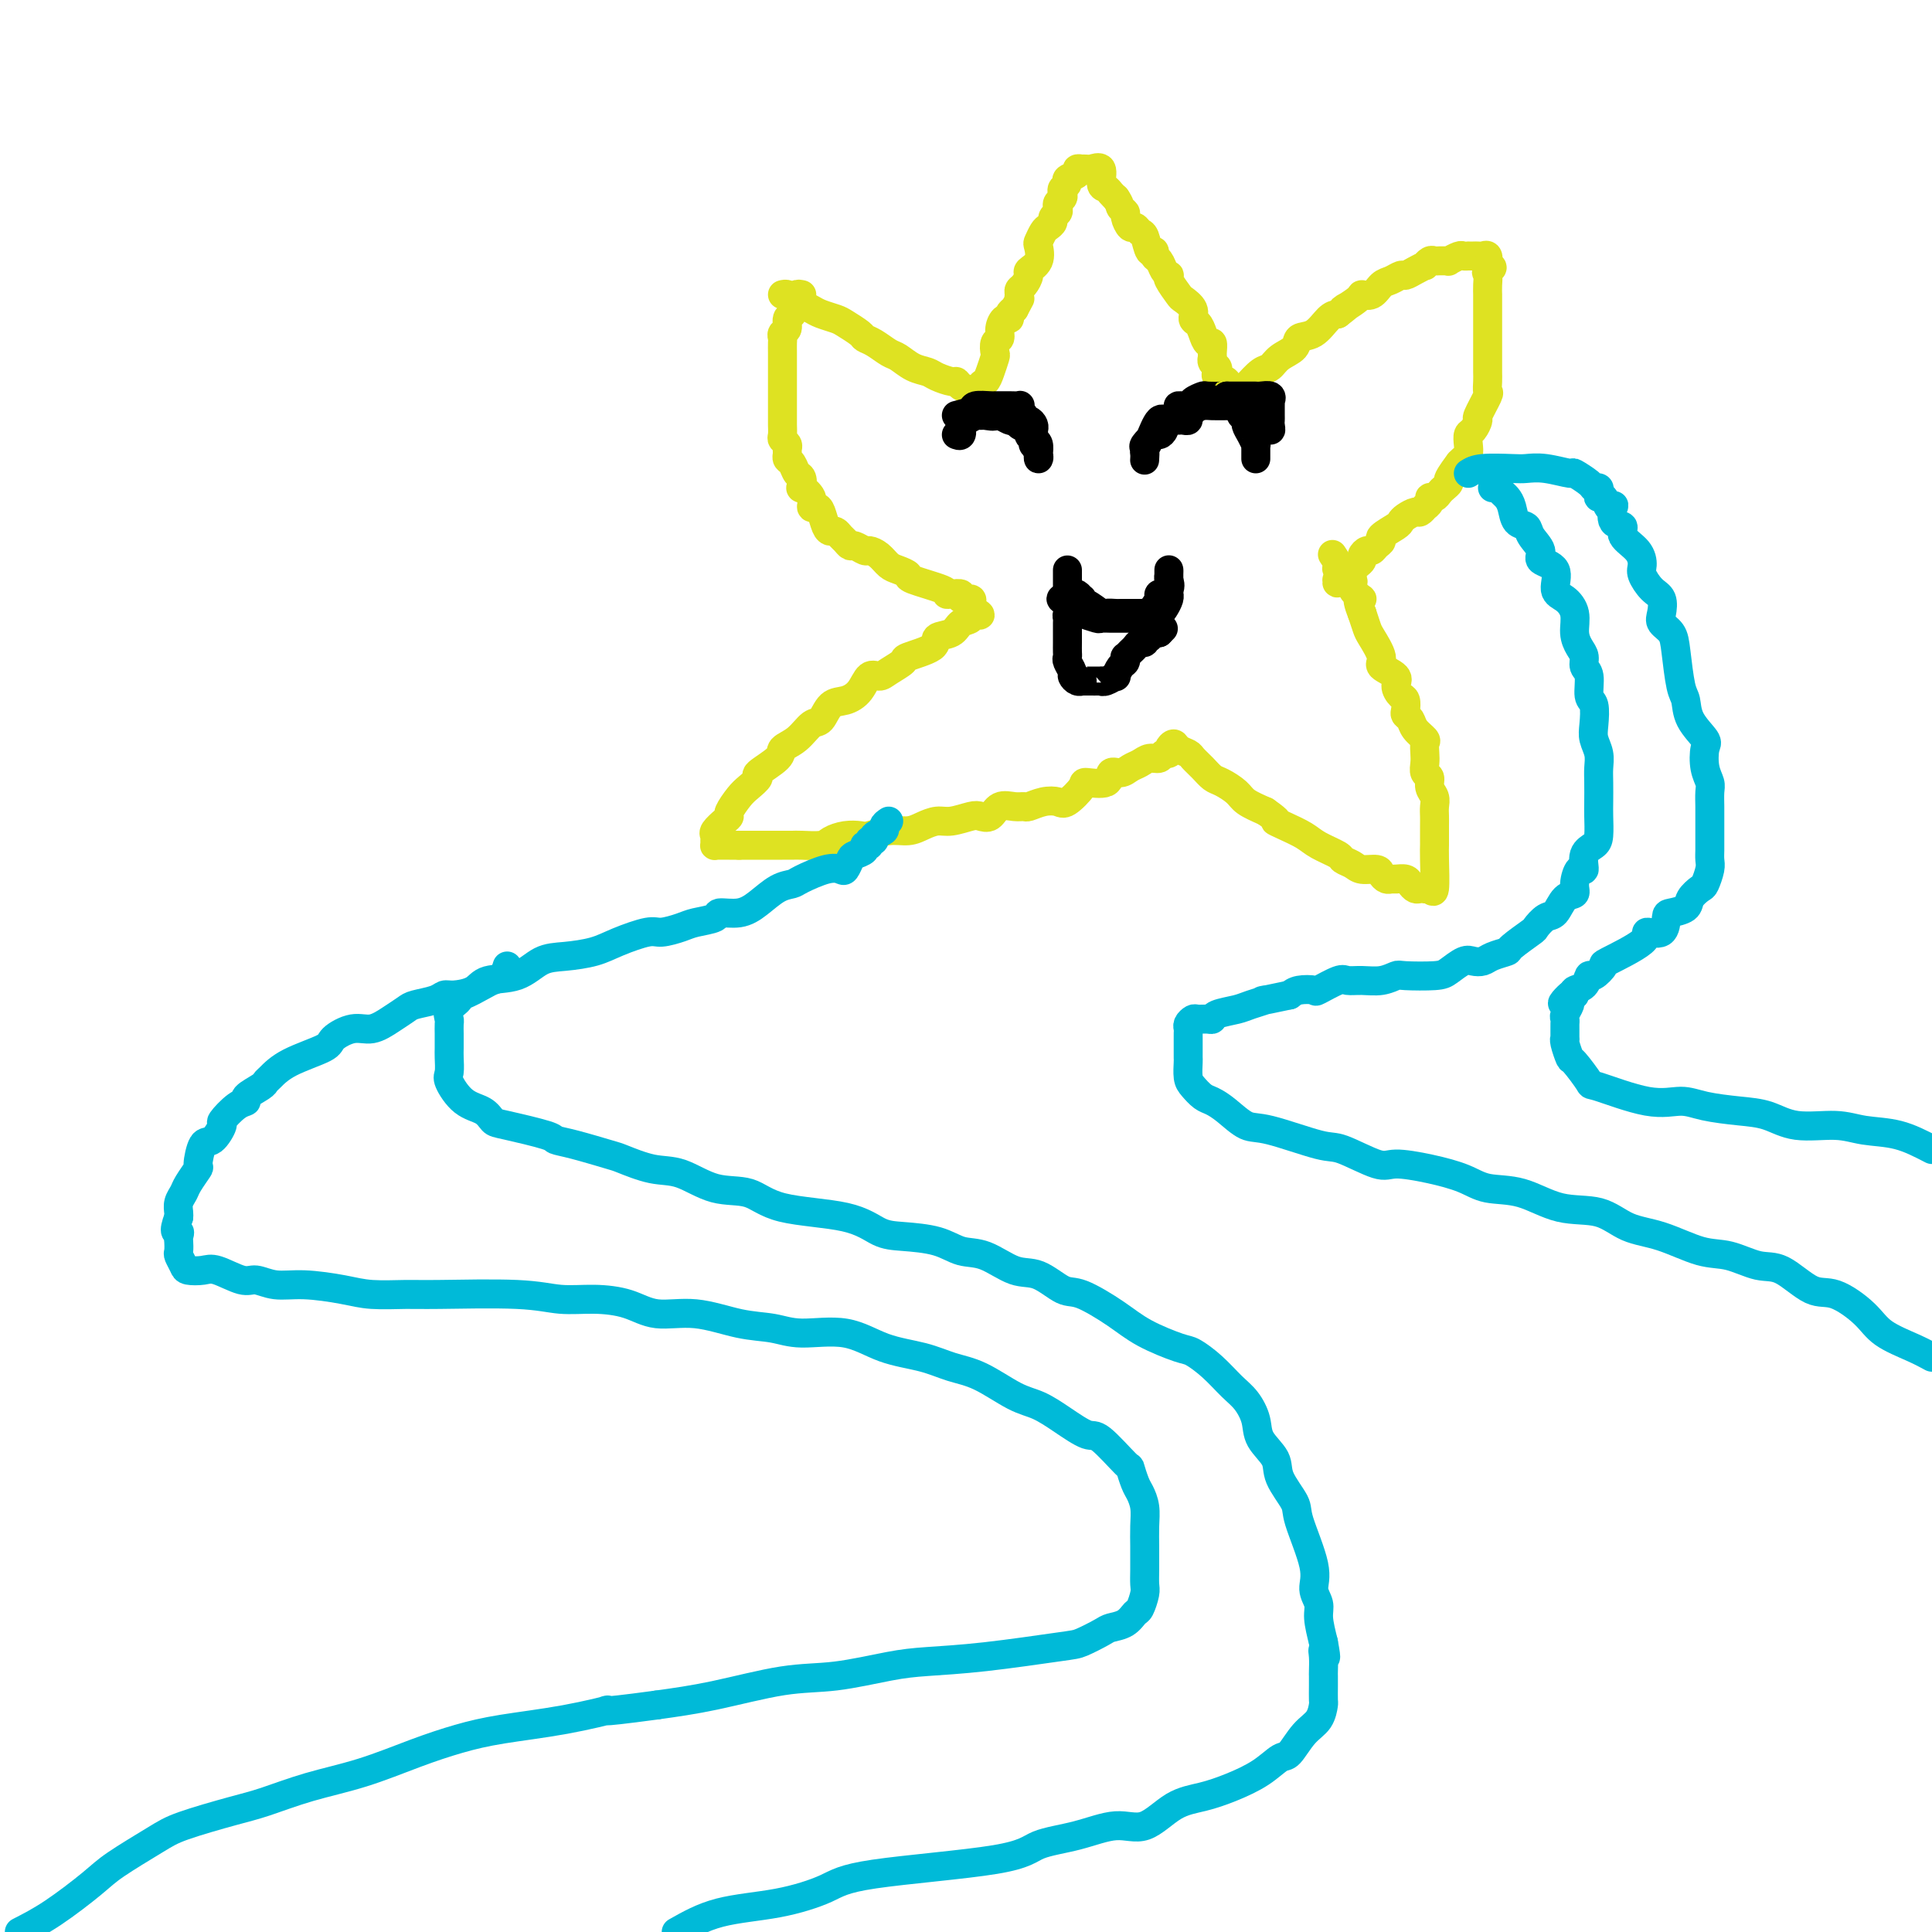 <svg viewBox='0 0 400 400' version='1.1' xmlns='http://www.w3.org/2000/svg' xmlns:xlink='http://www.w3.org/1999/xlink'><g fill='none' stroke='rgb(222,226,34)' stroke-width='6' stroke-linecap='round' stroke-linejoin='round'><path d='M162,61c0.357,-0.089 0.713,-0.179 1,0c0.287,0.179 0.504,0.626 1,1c0.496,0.374 1.272,0.677 2,1c0.728,0.323 1.407,0.668 2,1c0.593,0.332 1.100,0.653 2,1c0.900,0.347 2.194,0.722 3,1c0.806,0.278 1.126,0.460 2,1c0.874,0.540 2.302,1.439 3,2c0.698,0.561 0.665,0.784 1,1c0.335,0.216 1.038,0.425 2,1c0.962,0.575 2.182,1.516 3,2c0.818,0.484 1.235,0.512 2,1c0.765,0.488 1.879,1.436 3,2c1.121,0.564 2.250,0.743 3,1c0.750,0.257 1.122,0.594 2,1c0.878,0.406 2.264,0.883 3,1c0.736,0.117 0.823,-0.127 1,0c0.177,0.127 0.444,0.624 1,1c0.556,0.376 1.402,0.630 2,1c0.598,0.370 0.948,0.857 1,1c0.052,0.143 -0.193,-0.057 0,0c0.193,0.057 0.826,0.372 1,0c0.174,-0.372 -0.111,-1.433 0,-2c0.111,-0.567 0.617,-0.642 1,-1c0.383,-0.358 0.642,-0.998 1,-2c0.358,-1.002 0.813,-2.365 1,-3c0.187,-0.635 0.105,-0.542 0,-1c-0.105,-0.458 -0.234,-1.467 0,-2c0.234,-0.533 0.833,-0.591 1,-1c0.167,-0.409 -0.096,-1.170 0,-2c0.096,-0.830 0.552,-1.728 1,-2c0.448,-0.272 0.890,0.080 1,0c0.110,-0.080 -0.111,-0.594 0,-1c0.111,-0.406 0.556,-0.703 1,-1'/><path d='M210,64c1.616,-3.036 1.155,-2.127 1,-2c-0.155,0.127 -0.005,-0.529 0,-1c0.005,-0.471 -0.135,-0.758 0,-1c0.135,-0.242 0.544,-0.440 1,-1c0.456,-0.560 0.959,-1.483 1,-2c0.041,-0.517 -0.378,-0.629 0,-1c0.378,-0.371 1.554,-1.003 2,-2c0.446,-0.997 0.162,-2.361 0,-3c-0.162,-0.639 -0.202,-0.552 0,-1c0.202,-0.448 0.646,-1.429 1,-2c0.354,-0.571 0.617,-0.730 1,-1c0.383,-0.270 0.886,-0.650 1,-1c0.114,-0.350 -0.162,-0.671 0,-1c0.162,-0.329 0.762,-0.665 1,-1c0.238,-0.335 0.115,-0.667 0,-1c-0.115,-0.333 -0.223,-0.667 0,-1c0.223,-0.333 0.776,-0.667 1,-1c0.224,-0.333 0.121,-0.666 0,-1c-0.121,-0.334 -0.258,-0.668 0,-1c0.258,-0.332 0.910,-0.663 1,-1c0.090,-0.337 -0.382,-0.679 0,-1c0.382,-0.321 1.618,-0.622 2,-1c0.382,-0.378 -0.091,-0.834 0,-1c0.091,-0.166 0.744,-0.044 1,0c0.256,0.044 0.115,0.009 0,0c-0.115,-0.009 -0.203,0.008 0,0c0.203,-0.008 0.698,-0.041 1,0c0.302,0.041 0.409,0.158 1,0c0.591,-0.158 1.664,-0.589 2,0c0.336,0.589 -0.065,2.199 0,3c0.065,0.801 0.594,0.793 1,1c0.406,0.207 0.687,0.631 1,1c0.313,0.369 0.656,0.685 1,1'/><path d='M231,41c0.936,1.328 0.776,1.647 1,2c0.224,0.353 0.834,0.739 1,1c0.166,0.261 -0.110,0.396 0,1c0.110,0.604 0.607,1.676 1,2c0.393,0.324 0.684,-0.100 1,0c0.316,0.100 0.658,0.724 1,1c0.342,0.276 0.683,0.206 1,1c0.317,0.794 0.610,2.454 1,3c0.390,0.546 0.879,-0.022 1,0c0.121,0.022 -0.125,0.632 0,1c0.125,0.368 0.620,0.492 1,1c0.380,0.508 0.645,1.401 1,2c0.355,0.599 0.801,0.905 1,1c0.199,0.095 0.152,-0.021 0,0c-0.152,0.021 -0.409,0.181 0,1c0.409,0.819 1.486,2.299 2,3c0.514,0.701 0.466,0.624 1,1c0.534,0.376 1.648,1.205 2,2c0.352,0.795 -0.060,1.556 0,2c0.060,0.444 0.590,0.571 1,1c0.410,0.429 0.699,1.162 1,2c0.301,0.838 0.616,1.783 1,2c0.384,0.217 0.839,-0.293 1,0c0.161,0.293 0.030,1.388 0,2c-0.030,0.612 0.043,0.742 0,1c-0.043,0.258 -0.200,0.646 0,1c0.200,0.354 0.758,0.676 1,1c0.242,0.324 0.169,0.651 0,1c-0.169,0.349 -0.435,0.720 0,1c0.435,0.280 1.569,0.469 2,1c0.431,0.531 0.159,1.406 0,2c-0.159,0.594 -0.205,0.909 0,1c0.205,0.091 0.660,-0.041 1,0c0.340,0.041 0.565,0.254 1,0c0.435,-0.254 1.080,-0.974 2,-2c0.920,-1.026 2.115,-2.359 3,-3c0.885,-0.641 1.461,-0.589 2,-1c0.539,-0.411 1.040,-1.283 2,-2c0.960,-0.717 2.379,-1.278 3,-2c0.621,-0.722 0.445,-1.606 1,-2c0.555,-0.394 1.842,-0.298 3,-1c1.158,-0.702 2.188,-2.200 3,-3c0.812,-0.800 1.406,-0.900 2,-1'/><path d='M277,65c3.612,-2.753 1.142,-1.137 1,-1c-0.142,0.137 2.045,-1.206 3,-2c0.955,-0.794 0.680,-1.040 1,-1c0.320,0.040 1.237,0.365 2,0c0.763,-0.365 1.373,-1.421 2,-2c0.627,-0.579 1.272,-0.681 2,-1c0.728,-0.319 1.539,-0.855 2,-1c0.461,-0.145 0.571,0.101 1,0c0.429,-0.101 1.176,-0.549 2,-1c0.824,-0.451 1.727,-0.906 2,-1c0.273,-0.094 -0.082,0.171 0,0c0.082,-0.171 0.601,-0.778 1,-1c0.399,-0.222 0.680,-0.058 1,0c0.320,0.058 0.681,0.012 1,0c0.319,-0.012 0.596,0.011 1,0c0.404,-0.011 0.935,-0.055 1,0c0.065,0.055 -0.337,0.211 0,0c0.337,-0.211 1.414,-0.789 2,-1c0.586,-0.211 0.682,-0.057 1,0c0.318,0.057 0.859,0.016 1,0c0.141,-0.016 -0.116,-0.006 0,0c0.116,0.006 0.606,0.007 1,0c0.394,-0.007 0.693,-0.023 1,0c0.307,0.023 0.621,0.083 1,0c0.379,-0.083 0.823,-0.309 1,0c0.177,0.309 0.089,1.155 0,2'/><path d='M308,55c1.856,0.344 0.497,0.702 0,1c-0.497,0.298 -0.133,0.534 0,1c0.133,0.466 0.036,1.162 0,2c-0.036,0.838 -0.010,1.819 0,2c0.010,0.181 0.003,-0.437 0,0c-0.003,0.437 -0.001,1.929 0,3c0.001,1.071 0.000,1.722 0,2c-0.000,0.278 -0.000,0.182 0,1c0.000,0.818 -0.000,2.551 0,3c0.000,0.449 0.000,-0.386 0,0c-0.000,0.386 -0.001,1.992 0,3c0.001,1.008 0.002,1.419 0,2c-0.002,0.581 -0.008,1.333 0,2c0.008,0.667 0.031,1.249 0,2c-0.031,0.751 -0.116,1.672 0,2c0.116,0.328 0.434,0.062 0,1c-0.434,0.938 -1.619,3.080 -2,4c-0.381,0.920 0.042,0.617 0,1c-0.042,0.383 -0.550,1.450 -1,2c-0.450,0.550 -0.843,0.583 -1,1c-0.157,0.417 -0.078,1.219 0,2c0.078,0.781 0.157,1.540 0,2c-0.157,0.460 -0.549,0.620 -1,1c-0.451,0.380 -0.961,0.981 -1,1c-0.039,0.019 0.393,-0.542 0,0c-0.393,0.542 -1.611,2.188 -2,3c-0.389,0.812 0.049,0.791 0,1c-0.049,0.209 -0.586,0.647 -1,1c-0.414,0.353 -0.703,0.620 -1,1c-0.297,0.380 -0.600,0.871 -1,1c-0.400,0.129 -0.895,-0.105 -1,0c-0.105,0.105 0.180,0.549 0,1c-0.180,0.451 -0.825,0.908 -1,1c-0.175,0.092 0.121,-0.182 0,0c-0.121,0.182 -0.660,0.821 -1,1c-0.340,0.179 -0.481,-0.103 -1,0c-0.519,0.103 -1.417,0.591 -2,1c-0.583,0.409 -0.853,0.739 -1,1c-0.147,0.261 -0.172,0.452 -1,1c-0.828,0.548 -2.459,1.452 -3,2c-0.541,0.548 0.009,0.738 0,1c-0.009,0.262 -0.576,0.595 -1,1c-0.424,0.405 -0.705,0.882 -1,1c-0.295,0.118 -0.605,-0.122 -1,0c-0.395,0.122 -0.876,0.607 -1,1c-0.124,0.393 0.108,0.694 0,1c-0.108,0.306 -0.555,0.618 -1,1c-0.445,0.382 -0.889,0.834 -1,1c-0.111,0.166 0.111,0.048 0,0c-0.111,-0.048 -0.556,-0.024 -1,0'/><path d='M279,118c-3.881,4.012 -1.583,2.542 -1,2c0.583,-0.542 -0.548,-0.155 -1,0c-0.452,0.155 -0.226,0.077 0,0'/><path d='M166,61c-0.414,-0.089 -0.828,-0.178 -1,0c-0.172,0.178 -0.103,0.624 0,1c0.103,0.376 0.239,0.682 0,1c-0.239,0.318 -0.852,0.648 -1,1c-0.148,0.352 0.171,0.724 0,1c-0.171,0.276 -0.830,0.454 -1,1c-0.170,0.546 0.151,1.459 0,2c-0.151,0.541 -0.772,0.708 -1,1c-0.228,0.292 -0.061,0.707 0,1c0.061,0.293 0.016,0.463 0,1c-0.016,0.537 -0.004,1.442 0,2c0.004,0.558 0.001,0.768 0,1c-0.001,0.232 -0.000,0.485 0,1c0.000,0.515 0.000,1.292 0,2c-0.000,0.708 -0.000,1.345 0,2c0.000,0.655 -0.000,1.326 0,2c0.000,0.674 0.000,1.350 0,2c-0.000,0.650 -0.001,1.273 0,2c0.001,0.727 0.004,1.557 0,2c-0.004,0.443 -0.015,0.500 0,1c0.015,0.500 0.057,1.443 0,2c-0.057,0.557 -0.212,0.727 0,1c0.212,0.273 0.792,0.649 1,1c0.208,0.351 0.044,0.675 0,1c-0.044,0.325 0.030,0.649 0,1c-0.030,0.351 -0.165,0.729 0,1c0.165,0.271 0.631,0.435 1,1c0.369,0.565 0.643,1.530 1,2c0.357,0.470 0.799,0.445 1,1c0.201,0.555 0.162,1.689 0,2c-0.162,0.311 -0.447,-0.203 0,0c0.447,0.203 1.625,1.122 2,2c0.375,0.878 -0.054,1.714 0,2c0.054,0.286 0.592,0.023 1,0c0.408,-0.023 0.687,0.193 1,1c0.313,0.807 0.661,2.205 1,3c0.339,0.795 0.668,0.988 1,1c0.332,0.012 0.665,-0.155 1,0c0.335,0.155 0.671,0.634 1,1c0.329,0.366 0.651,0.619 1,1c0.349,0.381 0.726,0.889 1,1c0.274,0.111 0.444,-0.174 1,0c0.556,0.174 1.499,0.806 2,1c0.501,0.194 0.559,-0.050 1,0c0.441,0.050 1.265,0.394 2,1c0.735,0.606 1.382,1.475 2,2c0.618,0.525 1.209,0.705 2,1c0.791,0.295 1.783,0.706 2,1c0.217,0.294 -0.340,0.470 1,1c1.340,0.530 4.578,1.414 6,2c1.422,0.586 1.030,0.874 1,1c-0.030,0.126 0.304,0.089 1,0c0.696,-0.089 1.756,-0.231 2,0c0.244,0.231 -0.326,0.835 0,1c0.326,0.165 1.549,-0.109 2,0c0.451,0.109 0.129,0.603 0,1c-0.129,0.397 -0.064,0.699 0,1'/><path d='M201,126c3.840,2.185 0.940,1.148 0,1c-0.940,-0.148 0.079,0.593 0,1c-0.079,0.407 -1.255,0.480 -2,1c-0.745,0.520 -1.059,1.486 -2,2c-0.941,0.514 -2.511,0.575 -3,1c-0.489,0.425 0.101,1.215 -1,2c-1.101,0.785 -3.895,1.567 -5,2c-1.105,0.433 -0.522,0.518 -1,1c-0.478,0.482 -2.018,1.362 -3,2c-0.982,0.638 -1.408,1.033 -2,1c-0.592,-0.033 -1.352,-0.495 -2,0c-0.648,0.495 -1.184,1.948 -2,3c-0.816,1.052 -1.912,1.703 -3,2c-1.088,0.297 -2.170,0.240 -3,1c-0.830,0.760 -1.409,2.338 -2,3c-0.591,0.662 -1.193,0.409 -2,1c-0.807,0.591 -1.819,2.027 -3,3c-1.181,0.973 -2.533,1.482 -3,2c-0.467,0.518 -0.050,1.043 -1,2c-0.950,0.957 -3.267,2.344 -4,3c-0.733,0.656 0.120,0.582 0,1c-0.120,0.418 -1.211,1.329 -2,2c-0.789,0.671 -1.277,1.101 -2,2c-0.723,0.899 -1.682,2.268 -2,3c-0.318,0.732 0.006,0.826 0,1c-0.006,0.174 -0.341,0.429 -1,1c-0.659,0.571 -1.641,1.460 -2,2c-0.359,0.540 -0.094,0.733 0,1c0.094,0.267 0.017,0.607 0,1c-0.017,0.393 0.026,0.837 0,1c-0.026,0.163 -0.120,0.044 0,0c0.120,-0.044 0.455,-0.012 1,0c0.545,0.012 1.298,0.003 2,0c0.702,-0.003 1.351,-0.002 2,0'/><path d='M153,175c1.127,0.000 1.443,0.000 2,0c0.557,-0.000 1.354,-0.000 2,0c0.646,0.000 1.139,0.001 2,0c0.861,-0.001 2.089,-0.003 3,0c0.911,0.003 1.507,0.011 2,0c0.493,-0.011 0.885,-0.042 2,0c1.115,0.042 2.955,0.156 4,0c1.045,-0.156 1.297,-0.582 2,-1c0.703,-0.418 1.858,-0.829 3,-1c1.142,-0.171 2.273,-0.101 3,0c0.727,0.101 1.052,0.233 2,0c0.948,-0.233 2.521,-0.832 4,-1c1.479,-0.168 2.865,0.095 4,0c1.135,-0.095 2.019,-0.548 3,-1c0.981,-0.452 2.059,-0.904 3,-1c0.941,-0.096 1.746,0.163 3,0c1.254,-0.163 2.958,-0.747 4,-1c1.042,-0.253 1.421,-0.173 2,0c0.579,0.173 1.358,0.440 2,0c0.642,-0.440 1.147,-1.585 2,-2c0.853,-0.415 2.053,-0.098 3,0c0.947,0.098 1.642,-0.024 2,0c0.358,0.024 0.380,0.192 1,0c0.620,-0.192 1.836,-0.746 3,-1c1.164,-0.254 2.274,-0.210 3,0c0.726,0.210 1.069,0.584 2,0c0.931,-0.584 2.452,-2.128 3,-3c0.548,-0.872 0.125,-1.074 1,-1c0.875,0.074 3.050,0.424 4,0c0.950,-0.424 0.677,-1.620 1,-2c0.323,-0.380 1.242,0.057 2,0c0.758,-0.057 1.355,-0.608 2,-1c0.645,-0.392 1.340,-0.626 2,-1c0.660,-0.374 1.286,-0.887 2,-1c0.714,-0.113 1.515,0.175 2,0c0.485,-0.175 0.654,-0.815 1,-1c0.346,-0.185 0.870,0.083 1,0c0.130,-0.083 -0.135,-0.517 0,-1c0.135,-0.483 0.669,-1.013 1,-1c0.331,0.013 0.459,0.571 1,1c0.541,0.429 1.495,0.730 2,1c0.505,0.270 0.562,0.509 1,1c0.438,0.491 1.256,1.234 2,2c0.744,0.766 1.412,1.556 2,2c0.588,0.444 1.096,0.542 2,1c0.904,0.458 2.205,1.277 3,2c0.795,0.723 1.084,1.349 2,2c0.916,0.651 2.458,1.325 4,2'/><path d='M262,168c3.482,2.429 2.187,2.003 2,2c-0.187,-0.003 0.733,0.419 2,1c1.267,0.581 2.882,1.321 4,2c1.118,0.679 1.740,1.296 3,2c1.260,0.704 3.157,1.494 4,2c0.843,0.506 0.631,0.727 1,1c0.369,0.273 1.317,0.599 2,1c0.683,0.401 1.100,0.878 2,1c0.900,0.122 2.281,-0.111 3,0c0.719,0.111 0.774,0.565 1,1c0.226,0.435 0.624,0.851 1,1c0.376,0.149 0.731,0.029 1,0c0.269,-0.029 0.453,0.031 1,0c0.547,-0.031 1.457,-0.152 2,0c0.543,0.152 0.719,0.577 1,1c0.281,0.423 0.666,0.844 1,1c0.334,0.156 0.615,0.047 1,0c0.385,-0.047 0.874,-0.032 1,0c0.126,0.032 -0.110,0.082 0,0c0.110,-0.082 0.565,-0.296 1,0c0.435,0.296 0.849,1.103 1,0c0.151,-1.103 0.041,-4.116 0,-6c-0.041,-1.884 -0.011,-2.640 0,-3c0.011,-0.360 0.004,-0.323 0,-1c-0.004,-0.677 -0.005,-2.068 0,-3c0.005,-0.932 0.016,-1.405 0,-2c-0.016,-0.595 -0.061,-1.310 0,-2c0.061,-0.690 0.226,-1.354 0,-2c-0.226,-0.646 -0.845,-1.275 -1,-2c-0.155,-0.725 0.154,-1.546 0,-2c-0.154,-0.454 -0.772,-0.541 -1,-1c-0.228,-0.459 -0.068,-1.292 0,-2c0.068,-0.708 0.044,-1.293 0,-2c-0.044,-0.707 -0.106,-1.538 0,-2c0.106,-0.462 0.382,-0.557 0,-1c-0.382,-0.443 -1.422,-1.236 -2,-2c-0.578,-0.764 -0.693,-1.499 -1,-2c-0.307,-0.501 -0.805,-0.767 -1,-1c-0.195,-0.233 -0.088,-0.432 0,-1c0.088,-0.568 0.155,-1.504 0,-2c-0.155,-0.496 -0.533,-0.554 -1,-1c-0.467,-0.446 -1.021,-1.282 -1,-2c0.021,-0.718 0.619,-1.318 0,-2c-0.619,-0.682 -2.456,-1.445 -3,-2c-0.544,-0.555 0.205,-0.901 0,-2c-0.205,-1.099 -1.363,-2.950 -2,-4c-0.637,-1.050 -0.753,-1.300 -1,-2c-0.247,-0.700 -0.623,-1.850 -1,-3'/><path d='M282,127c-1.876,-4.605 -0.067,-3.116 0,-3c0.067,0.116 -1.607,-1.139 -2,-2c-0.393,-0.861 0.497,-1.327 0,-2c-0.497,-0.673 -2.381,-1.551 -3,-2c-0.619,-0.449 0.026,-0.467 0,-1c-0.026,-0.533 -0.722,-1.581 -1,-2c-0.278,-0.419 -0.139,-0.210 0,0'/></g>
<g fill='none' stroke='rgb(0,186,216)' stroke-width='6' stroke-linecap='round' stroke-linejoin='round'><path d='M184,170c-0.486,0.331 -0.971,0.662 -1,1c-0.029,0.338 0.400,0.683 0,1c-0.400,0.317 -1.628,0.606 -2,1c-0.372,0.394 0.112,0.893 0,1c-0.112,0.107 -0.821,-0.178 -1,0c-0.179,0.178 0.174,0.820 0,1c-0.174,0.180 -0.873,-0.102 -1,0c-0.127,0.102 0.318,0.588 0,1c-0.318,0.412 -1.398,0.750 -2,1c-0.602,0.250 -0.725,0.413 -1,1c-0.275,0.587 -0.702,1.597 -1,2c-0.298,0.403 -0.466,0.200 -1,0c-0.534,-0.200 -1.433,-0.398 -3,0c-1.567,0.398 -3.800,1.393 -5,2c-1.200,0.607 -1.366,0.827 -2,1c-0.634,0.173 -1.736,0.298 -3,1c-1.264,0.702 -2.692,1.981 -4,3c-1.308,1.019 -2.498,1.778 -4,2c-1.502,0.222 -3.316,-0.094 -4,0c-0.684,0.094 -0.238,0.598 -1,1c-0.762,0.402 -2.731,0.702 -4,1c-1.269,0.298 -1.839,0.594 -3,1c-1.161,0.406 -2.914,0.921 -4,1c-1.086,0.079 -1.504,-0.279 -3,0c-1.496,0.279 -4.071,1.196 -6,2c-1.929,0.804 -3.213,1.496 -5,2c-1.787,0.504 -4.076,0.821 -6,1c-1.924,0.179 -3.481,0.220 -5,1c-1.519,0.780 -2.998,2.299 -5,3c-2.002,0.701 -4.526,0.583 -6,1c-1.474,0.417 -1.897,1.369 -3,2c-1.103,0.631 -2.886,0.942 -4,1c-1.114,0.058 -1.561,-0.137 -2,0c-0.439,0.137 -0.872,0.605 -2,1c-1.128,0.395 -2.951,0.717 -4,1c-1.049,0.283 -1.325,0.527 -2,1c-0.675,0.473 -1.748,1.176 -3,2c-1.252,0.824 -2.684,1.770 -4,2c-1.316,0.230 -2.517,-0.257 -4,0c-1.483,0.257 -3.248,1.259 -4,2c-0.752,0.741 -0.489,1.220 -2,2c-1.511,0.780 -4.795,1.862 -7,3c-2.205,1.138 -3.332,2.333 -4,3c-0.668,0.667 -0.877,0.806 -1,1c-0.123,0.194 -0.160,0.441 -1,1c-0.840,0.559 -2.482,1.429 -3,2c-0.518,0.571 0.090,0.844 0,1c-0.090,0.156 -0.878,0.196 -2,1c-1.122,0.804 -2.578,2.374 -3,3c-0.422,0.626 0.190,0.309 0,1c-0.190,0.691 -1.182,2.391 -2,3c-0.818,0.609 -1.462,0.127 -2,1c-0.538,0.873 -0.971,3.101 -1,4c-0.029,0.899 0.346,0.468 0,1c-0.346,0.532 -1.413,2.027 -2,3c-0.587,0.973 -0.693,1.426 -1,2c-0.307,0.574 -0.813,1.270 -1,2c-0.187,0.730 -0.053,1.494 0,2c0.053,0.506 0.027,0.753 0,1'/><path d='M37,252c-1.393,3.721 -0.374,3.023 0,3c0.374,-0.023 0.104,0.627 0,1c-0.104,0.373 -0.041,0.468 0,1c0.041,0.532 0.059,1.502 0,2c-0.059,0.498 -0.195,0.524 0,1c0.195,0.476 0.720,1.403 1,2c0.280,0.597 0.314,0.863 1,1c0.686,0.137 2.023,0.146 3,0c0.977,-0.146 1.594,-0.446 3,0c1.406,0.446 3.600,1.639 5,2c1.400,0.361 2.006,-0.110 3,0c0.994,0.110 2.377,0.800 4,1c1.623,0.200 3.487,-0.090 6,0c2.513,0.090 5.675,0.559 8,1c2.325,0.441 3.813,0.854 6,1c2.187,0.146 5.072,0.025 7,0c1.928,-0.025 2.899,0.048 7,0c4.101,-0.048 11.332,-0.215 16,0c4.668,0.215 6.772,0.812 9,1c2.228,0.188 4.579,-0.034 7,0c2.421,0.034 4.912,0.323 7,1c2.088,0.677 3.772,1.741 6,2c2.228,0.259 4.999,-0.287 8,0c3.001,0.287 6.231,1.407 9,2c2.769,0.593 5.075,0.658 7,1c1.925,0.342 3.469,0.960 6,1c2.531,0.040 6.050,-0.497 9,0c2.950,0.497 5.331,2.028 8,3c2.669,0.972 5.627,1.386 8,2c2.373,0.614 4.163,1.426 6,2c1.837,0.574 3.721,0.908 6,2c2.279,1.092 4.953,2.943 7,4c2.047,1.057 3.467,1.321 5,2c1.533,0.679 3.181,1.773 5,3c1.819,1.227 3.811,2.587 5,3c1.189,0.413 1.575,-0.123 3,1c1.425,1.123 3.888,3.903 5,5c1.112,1.097 0.872,0.512 1,1c0.128,0.488 0.623,2.050 1,3c0.377,0.950 0.637,1.289 1,2c0.363,0.711 0.829,1.793 1,3c0.171,1.207 0.045,2.540 0,4c-0.045,1.460 -0.011,3.047 0,4c0.011,0.953 -0.000,1.271 0,2c0.000,0.729 0.012,1.868 0,3c-0.012,1.132 -0.046,2.257 0,3c0.046,0.743 0.174,1.102 0,2c-0.174,0.898 -0.649,2.333 -1,3c-0.351,0.667 -0.577,0.564 -1,1c-0.423,0.436 -1.044,1.411 -2,2c-0.956,0.589 -2.246,0.791 -3,1c-0.754,0.209 -0.973,0.423 -2,1c-1.027,0.577 -2.863,1.515 -4,2c-1.137,0.485 -1.574,0.515 -5,1c-3.426,0.485 -9.840,1.423 -15,2c-5.160,0.577 -9.064,0.791 -12,1c-2.936,0.209 -4.903,0.412 -8,1c-3.097,0.588 -7.325,1.560 -11,2c-3.675,0.440 -6.797,0.349 -11,1c-4.203,0.651 -9.487,2.043 -14,3c-4.513,0.957 -8.257,1.478 -12,2'/><path d='M136,353c-14.739,1.988 -10.086,0.957 -10,1c0.086,0.043 -4.394,1.159 -9,2c-4.606,0.841 -9.337,1.407 -13,2c-3.663,0.593 -6.257,1.212 -9,2c-2.743,0.788 -5.635,1.743 -9,3c-3.365,1.257 -7.205,2.816 -11,4c-3.795,1.184 -7.547,1.995 -11,3c-3.453,1.005 -6.609,2.205 -9,3c-2.391,0.795 -4.019,1.186 -7,2c-2.981,0.814 -7.317,2.052 -10,3c-2.683,0.948 -3.713,1.608 -6,3c-2.287,1.392 -5.829,3.518 -8,5c-2.171,1.482 -2.969,2.322 -5,4c-2.031,1.678 -5.295,4.194 -8,6c-2.705,1.806 -4.853,2.903 -7,4'/><path d='M309,101c0.333,-0.093 0.665,-0.186 1,0c0.335,0.186 0.671,0.651 1,1c0.329,0.349 0.650,0.582 1,1c0.350,0.418 0.729,1.022 1,2c0.271,0.978 0.434,2.332 1,3c0.566,0.668 1.537,0.652 2,1c0.463,0.348 0.420,1.059 1,2c0.580,0.941 1.783,2.110 2,3c0.217,0.890 -0.551,1.500 0,2c0.551,0.500 2.420,0.889 3,2c0.580,1.111 -0.129,2.945 0,4c0.129,1.055 1.096,1.332 2,2c0.904,0.668 1.744,1.727 2,3c0.256,1.273 -0.071,2.762 0,4c0.071,1.238 0.540,2.227 1,3c0.460,0.773 0.912,1.332 1,2c0.088,0.668 -0.186,1.446 0,2c0.186,0.554 0.834,0.886 1,2c0.166,1.114 -0.148,3.011 0,4c0.148,0.989 0.758,1.069 1,2c0.242,0.931 0.118,2.712 0,4c-0.118,1.288 -0.228,2.081 0,3c0.228,0.919 0.793,1.963 1,3c0.207,1.037 0.056,2.067 0,3c-0.056,0.933 -0.017,1.769 0,3c0.017,1.231 0.011,2.856 0,4c-0.011,1.144 -0.027,1.807 0,3c0.027,1.193 0.096,2.916 0,4c-0.096,1.084 -0.355,1.529 -1,2c-0.645,0.471 -1.674,0.967 -2,2c-0.326,1.033 0.050,2.603 0,3c-0.050,0.397 -0.527,-0.380 -1,0c-0.473,0.380 -0.941,1.918 -1,3c-0.059,1.082 0.292,1.709 0,2c-0.292,0.291 -1.227,0.247 -2,1c-0.773,0.753 -1.385,2.303 -2,3c-0.615,0.697 -1.234,0.540 -2,1c-0.766,0.460 -1.679,1.538 -2,2c-0.321,0.462 -0.050,0.310 -1,1c-0.950,0.690 -3.122,2.224 -4,3c-0.878,0.776 -0.461,0.795 -1,1c-0.539,0.205 -2.035,0.597 -3,1c-0.965,0.403 -1.399,0.815 -2,1c-0.601,0.185 -1.369,0.141 -2,0c-0.631,-0.141 -1.123,-0.378 -2,0c-0.877,0.378 -2.138,1.373 -3,2c-0.862,0.627 -1.325,0.886 -3,1c-1.675,0.114 -4.560,0.084 -6,0c-1.440,-0.084 -1.433,-0.221 -2,0c-0.567,0.221 -1.708,0.799 -3,1c-1.292,0.201 -2.736,0.026 -4,0c-1.264,-0.026 -2.348,0.097 -3,0c-0.652,-0.097 -0.871,-0.416 -2,0c-1.129,0.416 -3.169,1.565 -4,2c-0.831,0.435 -0.455,0.156 -1,0c-0.545,-0.156 -2.013,-0.187 -3,0c-0.987,0.187 -1.494,0.594 -2,1'/><path d='M267,206c-8.099,1.726 -5.347,1.041 -5,1c0.347,-0.041 -1.713,0.563 -3,1c-1.287,0.437 -1.802,0.706 -3,1c-1.198,0.294 -3.080,0.614 -4,1c-0.920,0.386 -0.877,0.838 -1,1c-0.123,0.162 -0.411,0.032 -1,0c-0.589,-0.032 -1.478,0.033 -2,0c-0.522,-0.033 -0.676,-0.165 -1,0c-0.324,0.165 -0.819,0.625 -1,1c-0.181,0.375 -0.049,0.664 0,1c0.049,0.336 0.013,0.721 0,1c-0.013,0.279 -0.003,0.454 0,1c0.003,0.546 0.000,1.462 0,2c-0.000,0.538 0.002,0.696 0,1c-0.002,0.304 -0.009,0.754 0,1c0.009,0.246 0.032,0.289 0,1c-0.032,0.711 -0.120,2.090 0,3c0.120,0.910 0.447,1.351 1,2c0.553,0.649 1.331,1.505 2,2c0.669,0.495 1.229,0.627 2,1c0.771,0.373 1.753,0.987 3,2c1.247,1.013 2.761,2.427 4,3c1.239,0.573 2.205,0.307 5,1c2.795,0.693 7.421,2.346 10,3c2.579,0.654 3.113,0.310 5,1c1.887,0.690 5.128,2.413 7,3c1.872,0.587 2.374,0.039 4,0c1.626,-0.039 4.374,0.431 7,1c2.626,0.569 5.128,1.236 7,2c1.872,0.764 3.114,1.626 5,2c1.886,0.374 4.416,0.259 7,1c2.584,0.741 5.222,2.339 8,3c2.778,0.661 5.697,0.385 8,1c2.303,0.615 3.991,2.120 6,3c2.009,0.880 4.338,1.136 7,2c2.662,0.864 5.657,2.338 8,3c2.343,0.662 4.035,0.514 6,1c1.965,0.486 4.203,1.606 6,2c1.797,0.394 3.153,0.062 5,1c1.847,0.938 4.185,3.147 6,4c1.815,0.853 3.108,0.350 5,1c1.892,0.650 4.383,2.453 6,4c1.617,1.547 2.358,2.840 4,4c1.642,1.160 4.183,2.189 6,3c1.817,0.811 2.908,1.406 4,2'/><path d='M304,98c0.658,-0.420 1.315,-0.840 3,-1c1.685,-0.160 4.396,-0.059 6,0c1.604,0.059 2.101,0.075 3,0c0.899,-0.075 2.202,-0.240 4,0c1.798,0.240 4.093,0.887 5,1c0.907,0.113 0.425,-0.307 1,0c0.575,0.307 2.206,1.340 3,2c0.794,0.660 0.752,0.945 1,1c0.248,0.055 0.787,-0.122 1,0c0.213,0.122 0.099,0.541 0,1c-0.099,0.459 -0.184,0.957 0,1c0.184,0.043 0.635,-0.370 1,0c0.365,0.370 0.642,1.523 1,2c0.358,0.477 0.797,0.277 1,0c0.203,-0.277 0.170,-0.630 0,0c-0.170,0.630 -0.476,2.242 0,3c0.476,0.758 1.734,0.663 2,1c0.266,0.337 -0.459,1.105 0,2c0.459,0.895 2.102,1.915 3,3c0.898,1.085 1.050,2.234 1,3c-0.050,0.766 -0.302,1.150 0,2c0.302,0.850 1.160,2.166 2,3c0.840,0.834 1.664,1.185 2,2c0.336,0.815 0.184,2.095 0,3c-0.184,0.905 -0.400,1.434 0,2c0.400,0.566 1.414,1.168 2,2c0.586,0.832 0.743,1.893 1,4c0.257,2.107 0.615,5.258 1,7c0.385,1.742 0.796,2.073 1,3c0.204,0.927 0.202,2.451 1,4c0.798,1.549 2.396,3.124 3,4c0.604,0.876 0.214,1.053 0,2c-0.214,0.947 -0.254,2.662 0,4c0.254,1.338 0.800,2.297 1,3c0.200,0.703 0.054,1.151 0,2c-0.054,0.849 -0.014,2.100 0,3c0.014,0.900 0.004,1.449 0,2c-0.004,0.551 -0.000,1.105 0,2c0.000,0.895 -0.003,2.131 0,3c0.003,0.869 0.013,1.370 0,2c-0.013,0.630 -0.049,1.390 0,2c0.049,0.610 0.184,1.070 0,2c-0.184,0.930 -0.687,2.330 -1,3c-0.313,0.670 -0.438,0.611 -1,1c-0.562,0.389 -1.563,1.226 -2,2c-0.437,0.774 -0.311,1.485 -1,2c-0.689,0.515 -2.192,0.835 -3,1c-0.808,0.165 -0.922,0.174 -1,1c-0.078,0.826 -0.120,2.468 -1,3c-0.880,0.532 -2.596,-0.046 -3,0c-0.404,0.046 0.505,0.714 -1,2c-1.505,1.286 -5.424,3.188 -7,4c-1.576,0.812 -0.808,0.532 -1,1c-0.192,0.468 -1.344,1.683 -2,2c-0.656,0.317 -0.815,-0.266 -1,0c-0.185,0.266 -0.396,1.379 -1,2c-0.604,0.621 -1.601,0.749 -2,1c-0.399,0.251 -0.199,0.626 0,1'/><path d='M326,206c-4.399,3.506 -1.897,0.771 -1,0c0.897,-0.771 0.188,0.424 0,1c-0.188,0.576 0.146,0.534 0,1c-0.146,0.466 -0.771,1.439 -1,2c-0.229,0.561 -0.061,0.710 0,1c0.061,0.290 0.015,0.719 0,1c-0.015,0.281 -0.001,0.412 0,1c0.001,0.588 -0.013,1.632 0,2c0.013,0.368 0.054,0.061 0,0c-0.054,-0.061 -0.201,0.124 0,1c0.201,0.876 0.751,2.442 1,3c0.249,0.558 0.198,0.106 1,1c0.802,0.894 2.459,3.132 3,4c0.541,0.868 -0.033,0.365 2,1c2.033,0.635 6.675,2.406 10,3c3.325,0.594 5.334,0.009 7,0c1.666,-0.009 2.990,0.557 5,1c2.010,0.443 4.706,0.763 7,1c2.294,0.237 4.187,0.391 6,1c1.813,0.609 3.547,1.674 6,2c2.453,0.326 5.627,-0.088 8,0c2.373,0.088 3.947,0.678 6,1c2.053,0.322 4.587,0.378 7,1c2.413,0.622 4.707,1.811 7,3'/><path d='M105,200c-0.227,0.746 -0.454,1.492 -1,2c-0.546,0.508 -1.412,0.780 -2,1c-0.588,0.220 -0.897,0.390 -2,1c-1.103,0.610 -2.999,1.659 -4,2c-1.001,0.341 -1.105,-0.026 -1,0c0.105,0.026 0.421,0.445 0,1c-0.421,0.555 -1.577,1.247 -2,2c-0.423,0.753 -0.113,1.567 0,2c0.113,0.433 0.030,0.485 0,1c-0.030,0.515 -0.008,1.493 0,2c0.008,0.507 -0.000,0.542 0,1c0.000,0.458 0.008,1.338 0,2c-0.008,0.662 -0.031,1.108 0,2c0.031,0.892 0.116,2.232 0,3c-0.116,0.768 -0.434,0.964 0,2c0.434,1.036 1.619,2.911 3,4c1.381,1.089 2.956,1.391 4,2c1.044,0.609 1.556,1.524 2,2c0.444,0.476 0.819,0.513 3,1c2.181,0.487 6.167,1.425 8,2c1.833,0.575 1.514,0.788 2,1c0.486,0.212 1.776,0.422 4,1c2.224,0.578 5.383,1.525 7,2c1.617,0.475 1.692,0.478 3,1c1.308,0.522 3.850,1.561 6,2c2.150,0.439 3.908,0.276 6,1c2.092,0.724 4.520,2.334 7,3c2.480,0.666 5.013,0.388 7,1c1.987,0.612 3.427,2.113 7,3c3.573,0.887 9.280,1.159 13,2c3.720,0.841 5.452,2.251 7,3c1.548,0.749 2.913,0.839 5,1c2.087,0.161 4.896,0.394 7,1c2.104,0.606 3.505,1.585 5,2c1.495,0.415 3.086,0.266 5,1c1.914,0.734 4.153,2.352 6,3c1.847,0.648 3.302,0.326 5,1c1.698,0.674 3.638,2.345 5,3c1.362,0.655 2.145,0.292 4,1c1.855,0.708 4.782,2.485 7,4c2.218,1.515 3.728,2.769 6,4c2.272,1.231 5.308,2.439 7,3c1.692,0.561 2.040,0.474 3,1c0.960,0.526 2.531,1.666 4,3c1.469,1.334 2.835,2.863 4,4c1.165,1.137 2.127,1.881 3,3c0.873,1.119 1.657,2.614 2,4c0.343,1.386 0.247,2.662 1,4c0.753,1.338 2.357,2.738 3,4c0.643,1.262 0.325,2.385 1,4c0.675,1.615 2.342,3.720 3,5c0.658,1.280 0.305,1.734 1,4c0.695,2.266 2.438,6.345 3,9c0.562,2.655 -0.055,3.887 0,5c0.055,1.113 0.784,2.107 1,3c0.216,0.893 -0.081,1.684 0,3c0.081,1.316 0.541,3.158 1,5'/><path d='M274,340c0.928,4.924 0.249,2.736 0,2c-0.249,-0.736 -0.067,-0.018 0,1c0.067,1.018 0.018,2.337 0,3c-0.018,0.663 -0.006,0.670 0,1c0.006,0.330 0.007,0.982 0,2c-0.007,1.018 -0.022,2.403 0,3c0.022,0.597 0.082,0.406 0,1c-0.082,0.594 -0.305,1.972 -1,3c-0.695,1.028 -1.860,1.707 -3,3c-1.140,1.293 -2.253,3.201 -3,4c-0.747,0.799 -1.128,0.491 -2,1c-0.872,0.509 -2.234,1.837 -4,3c-1.766,1.163 -3.936,2.163 -6,3c-2.064,0.837 -4.022,1.513 -6,2c-1.978,0.487 -3.975,0.787 -6,2c-2.025,1.213 -4.077,3.339 -6,4c-1.923,0.661 -3.718,-0.143 -6,0c-2.282,0.143 -5.050,1.234 -8,2c-2.950,0.766 -6.082,1.206 -8,2c-1.918,0.794 -2.621,1.940 -9,3c-6.379,1.060 -18.433,2.033 -25,3c-6.567,0.967 -7.647,1.929 -10,3c-2.353,1.071 -5.980,2.250 -10,3c-4.020,0.750 -8.434,1.071 -12,2c-3.566,0.929 -6.283,2.464 -9,4'/></g>
<g fill='none' stroke='rgb(0,0,0)' stroke-width='6' stroke-linecap='round' stroke-linejoin='round'><path d='M243,87c0.342,0.007 0.683,0.014 1,0c0.317,-0.014 0.609,-0.050 1,0c0.391,0.050 0.882,0.185 1,0c0.118,-0.185 -0.137,-0.691 0,-1c0.137,-0.309 0.667,-0.423 1,-1c0.333,-0.577 0.470,-1.619 1,-2c0.530,-0.381 1.452,-0.102 2,0c0.548,0.102 0.723,0.027 1,0c0.277,-0.027 0.656,-0.007 1,0c0.344,0.007 0.655,0.002 1,0c0.345,-0.002 0.726,-0.000 1,0c0.274,0.000 0.441,-0.000 1,0c0.559,0.000 1.509,0.002 2,0c0.491,-0.002 0.523,-0.008 1,0c0.477,0.008 1.400,0.031 2,0c0.600,-0.031 0.878,-0.116 1,0c0.122,0.116 0.089,0.432 0,1c-0.089,0.568 -0.234,1.389 0,2c0.234,0.611 0.847,1.012 1,1c0.153,-0.012 -0.155,-0.436 0,0c0.155,0.436 0.774,1.732 1,2c0.226,0.268 0.061,-0.493 0,-1c-0.061,-0.507 -0.017,-0.762 0,-1c0.017,-0.238 0.006,-0.460 0,-1c-0.006,-0.540 -0.008,-1.399 0,-2c0.008,-0.601 0.027,-0.946 0,-1c-0.027,-0.054 -0.099,0.182 0,0c0.099,-0.182 0.370,-0.781 0,-1c-0.370,-0.219 -1.380,-0.059 -2,0c-0.620,0.059 -0.848,0.016 -1,0c-0.152,-0.016 -0.226,-0.004 -1,0c-0.774,0.004 -2.247,0.001 -3,0c-0.753,-0.001 -0.787,-0.000 -1,0c-0.213,0.000 -0.607,0.000 -1,0'/><path d='M254,82c-1.445,-0.158 -0.557,-0.052 -1,0c-0.443,0.052 -2.218,0.052 -3,0c-0.782,-0.052 -0.572,-0.156 -1,0c-0.428,0.156 -1.494,0.572 -2,1c-0.506,0.428 -0.453,0.868 -1,1c-0.547,0.132 -1.694,-0.042 -2,0c-0.306,0.042 0.230,0.302 0,1c-0.230,0.698 -1.224,1.836 -2,2c-0.776,0.164 -1.332,-0.646 -2,0c-0.668,0.646 -1.447,2.749 -2,4c-0.553,1.251 -0.880,1.648 -1,2c-0.120,0.352 -0.034,0.657 0,1c0.034,0.343 0.016,0.725 0,1c-0.016,0.275 -0.030,0.442 0,0c0.030,-0.442 0.103,-1.494 0,-2c-0.103,-0.506 -0.381,-0.467 0,-1c0.381,-0.533 1.421,-1.638 2,-2c0.579,-0.362 0.697,0.018 1,0c0.303,-0.018 0.790,-0.436 1,-1c0.210,-0.564 0.143,-1.276 1,-2c0.857,-0.724 2.639,-1.462 4,-2c1.361,-0.538 2.302,-0.877 3,-1c0.698,-0.123 1.154,-0.030 2,0c0.846,0.030 2.082,-0.003 3,0c0.918,0.003 1.518,0.042 2,0c0.482,-0.042 0.846,-0.167 1,0c0.154,0.167 0.096,0.625 0,1c-0.096,0.375 -0.232,0.669 0,1c0.232,0.331 0.833,0.701 1,1c0.167,0.299 -0.099,0.528 0,1c0.099,0.472 0.562,1.187 1,2c0.438,0.813 0.849,1.724 1,2c0.151,0.276 0.040,-0.084 0,0c-0.040,0.084 -0.011,0.610 0,1c0.011,0.390 0.003,0.643 0,1c-0.003,0.357 -0.001,0.816 0,1c0.001,0.184 0.000,0.092 0,0'/><path d='M198,86c1.239,-0.309 2.479,-0.619 3,-1c0.521,-0.381 0.325,-0.834 1,-1c0.675,-0.166 2.221,-0.044 3,0c0.779,0.044 0.791,0.012 1,0c0.209,-0.012 0.617,-0.004 1,0c0.383,0.004 0.743,0.004 1,0c0.257,-0.004 0.413,-0.012 1,0c0.587,0.012 1.607,0.046 2,0c0.393,-0.046 0.161,-0.171 0,0c-0.161,0.171 -0.250,0.637 0,1c0.250,0.363 0.837,0.622 1,1c0.163,0.378 -0.100,0.873 0,1c0.100,0.127 0.563,-0.116 1,0c0.437,0.116 0.848,0.590 1,1c0.152,0.410 0.044,0.757 0,1c-0.044,0.243 -0.026,0.381 0,1c0.026,0.619 0.059,1.719 0,2c-0.059,0.281 -0.211,-0.257 0,0c0.211,0.257 0.786,1.309 1,2c0.214,0.691 0.067,1.019 0,1c-0.067,-0.019 -0.054,-0.386 0,-1c0.054,-0.614 0.150,-1.474 0,-2c-0.150,-0.526 -0.547,-0.719 -1,-1c-0.453,-0.281 -0.962,-0.650 -1,-1c-0.038,-0.350 0.394,-0.681 0,-1c-0.394,-0.319 -1.615,-0.625 -2,-1c-0.385,-0.375 0.065,-0.819 0,-1c-0.065,-0.181 -0.646,-0.100 -1,0c-0.354,0.100 -0.480,0.219 -1,0c-0.520,-0.219 -1.434,-0.777 -2,-1c-0.566,-0.223 -0.783,-0.112 -1,0'/><path d='M206,86c-1.285,-1.391 0.003,-0.369 0,0c-0.003,0.369 -1.297,0.084 -2,0c-0.703,-0.084 -0.816,0.032 -1,0c-0.184,-0.032 -0.441,-0.211 -1,0c-0.559,0.211 -1.422,0.813 -2,1c-0.578,0.187 -0.873,-0.041 -1,0c-0.127,0.041 -0.086,0.351 0,1c0.086,0.649 0.215,1.636 0,2c-0.215,0.364 -0.776,0.104 -1,0c-0.224,-0.104 -0.112,-0.052 0,0'/><path d='M221,118c0.000,0.334 0.000,0.668 0,1c-0.000,0.332 -0.000,0.663 0,1c0.000,0.337 0.000,0.682 0,1c-0.000,0.318 -0.001,0.610 0,1c0.001,0.390 0.003,0.878 0,1c-0.003,0.122 -0.012,-0.121 0,0c0.012,0.121 0.046,0.607 0,1c-0.046,0.393 -0.173,0.693 0,1c0.173,0.307 0.646,0.622 1,1c0.354,0.378 0.590,0.819 1,1c0.410,0.181 0.992,0.101 1,0c0.008,-0.101 -0.560,-0.223 0,0c0.560,0.223 2.249,0.792 3,1c0.751,0.208 0.565,0.056 1,0c0.435,-0.056 1.493,-0.015 2,0c0.507,0.015 0.465,0.004 1,0c0.535,-0.004 1.649,-0.001 2,0c0.351,0.001 -0.059,0.001 0,0c0.059,-0.001 0.589,-0.004 1,0c0.411,0.004 0.703,0.014 1,0c0.297,-0.014 0.599,-0.054 1,0c0.401,0.054 0.900,0.200 1,0c0.100,-0.200 -0.200,-0.747 0,-1c0.200,-0.253 0.898,-0.213 1,0c0.102,0.213 -0.393,0.600 0,0c0.393,-0.600 1.675,-2.188 2,-3c0.325,-0.812 -0.305,-0.850 0,-1c0.305,-0.150 1.546,-0.412 2,-1c0.454,-0.588 0.122,-1.503 0,-2c-0.122,-0.497 -0.033,-0.575 0,-1c0.033,-0.425 0.009,-1.196 0,-1c-0.009,0.196 -0.002,1.361 0,2c0.002,0.639 0.001,0.754 0,1c-0.001,0.246 -0.000,0.623 0,1'/><path d='M242,122c0.003,0.699 0.012,0.948 0,1c-0.012,0.052 -0.045,-0.091 0,0c0.045,0.091 0.167,0.417 0,1c-0.167,0.583 -0.623,1.424 -1,2c-0.377,0.576 -0.675,0.886 -1,1c-0.325,0.114 -0.679,0.030 -1,0c-0.321,-0.030 -0.611,-0.008 -1,0c-0.389,0.008 -0.877,0.002 -1,0c-0.123,-0.002 0.121,-0.001 0,0c-0.121,0.001 -0.606,0.000 -1,0c-0.394,-0.000 -0.697,-0.000 -1,0c-0.303,0.000 -0.605,0.000 -1,0c-0.395,-0.000 -0.884,-0.001 -1,0c-0.116,0.001 0.140,0.002 0,0c-0.140,-0.002 -0.675,-0.008 -1,0c-0.325,0.008 -0.441,0.032 -1,0c-0.559,-0.032 -1.562,-0.118 -2,0c-0.438,0.118 -0.313,0.439 -1,0c-0.687,-0.439 -2.187,-1.638 -3,-2c-0.813,-0.362 -0.939,0.113 -1,0c-0.061,-0.113 -0.059,-0.816 0,-1c0.059,-0.184 0.173,0.150 0,0c-0.173,-0.150 -0.634,-0.782 -1,-1c-0.366,-0.218 -0.637,-0.020 -1,0c-0.363,0.020 -0.818,-0.137 -1,0c-0.182,0.137 -0.091,0.569 0,1'/><path d='M221,124c-2.630,-0.345 -0.705,0.294 0,1c0.705,0.706 0.189,1.480 0,2c-0.189,0.520 -0.051,0.786 0,1c0.051,0.214 0.013,0.376 0,1c-0.013,0.624 -0.003,1.712 0,2c0.003,0.288 -0.000,-0.222 0,0c0.000,0.222 0.004,1.177 0,2c-0.004,0.823 -0.016,1.516 0,2c0.016,0.484 0.060,0.760 0,1c-0.060,0.240 -0.222,0.442 0,1c0.222,0.558 0.830,1.470 1,2c0.170,0.530 -0.097,0.678 0,1c0.097,0.322 0.559,0.818 1,1c0.441,0.182 0.860,0.048 1,0c0.140,-0.048 0.001,-0.012 0,0c-0.001,0.012 0.137,-0.001 1,0c0.863,0.001 2.451,0.016 3,0c0.549,-0.016 0.059,-0.064 0,0c-0.059,0.064 0.314,0.239 1,0c0.686,-0.239 1.687,-0.891 2,-1c0.313,-0.109 -0.060,0.325 0,0c0.060,-0.325 0.555,-1.411 1,-2c0.445,-0.589 0.840,-0.682 1,-1c0.160,-0.318 0.084,-0.860 0,-1c-0.084,-0.140 -0.177,0.121 0,0c0.177,-0.121 0.622,-0.625 1,-1c0.378,-0.375 0.689,-0.623 1,-1c0.311,-0.377 0.623,-0.885 1,-1c0.377,-0.115 0.818,0.161 1,0c0.182,-0.161 0.104,-0.761 0,-1c-0.104,-0.239 -0.235,-0.116 0,0c0.235,0.116 0.836,0.227 1,0c0.164,-0.227 -0.110,-0.792 0,-1c0.110,-0.208 0.603,-0.059 1,0c0.397,0.059 0.699,0.030 1,0'/><path d='M240,131c1.500,-1.500 0.750,-0.750 0,0'/></g>
</svg>
